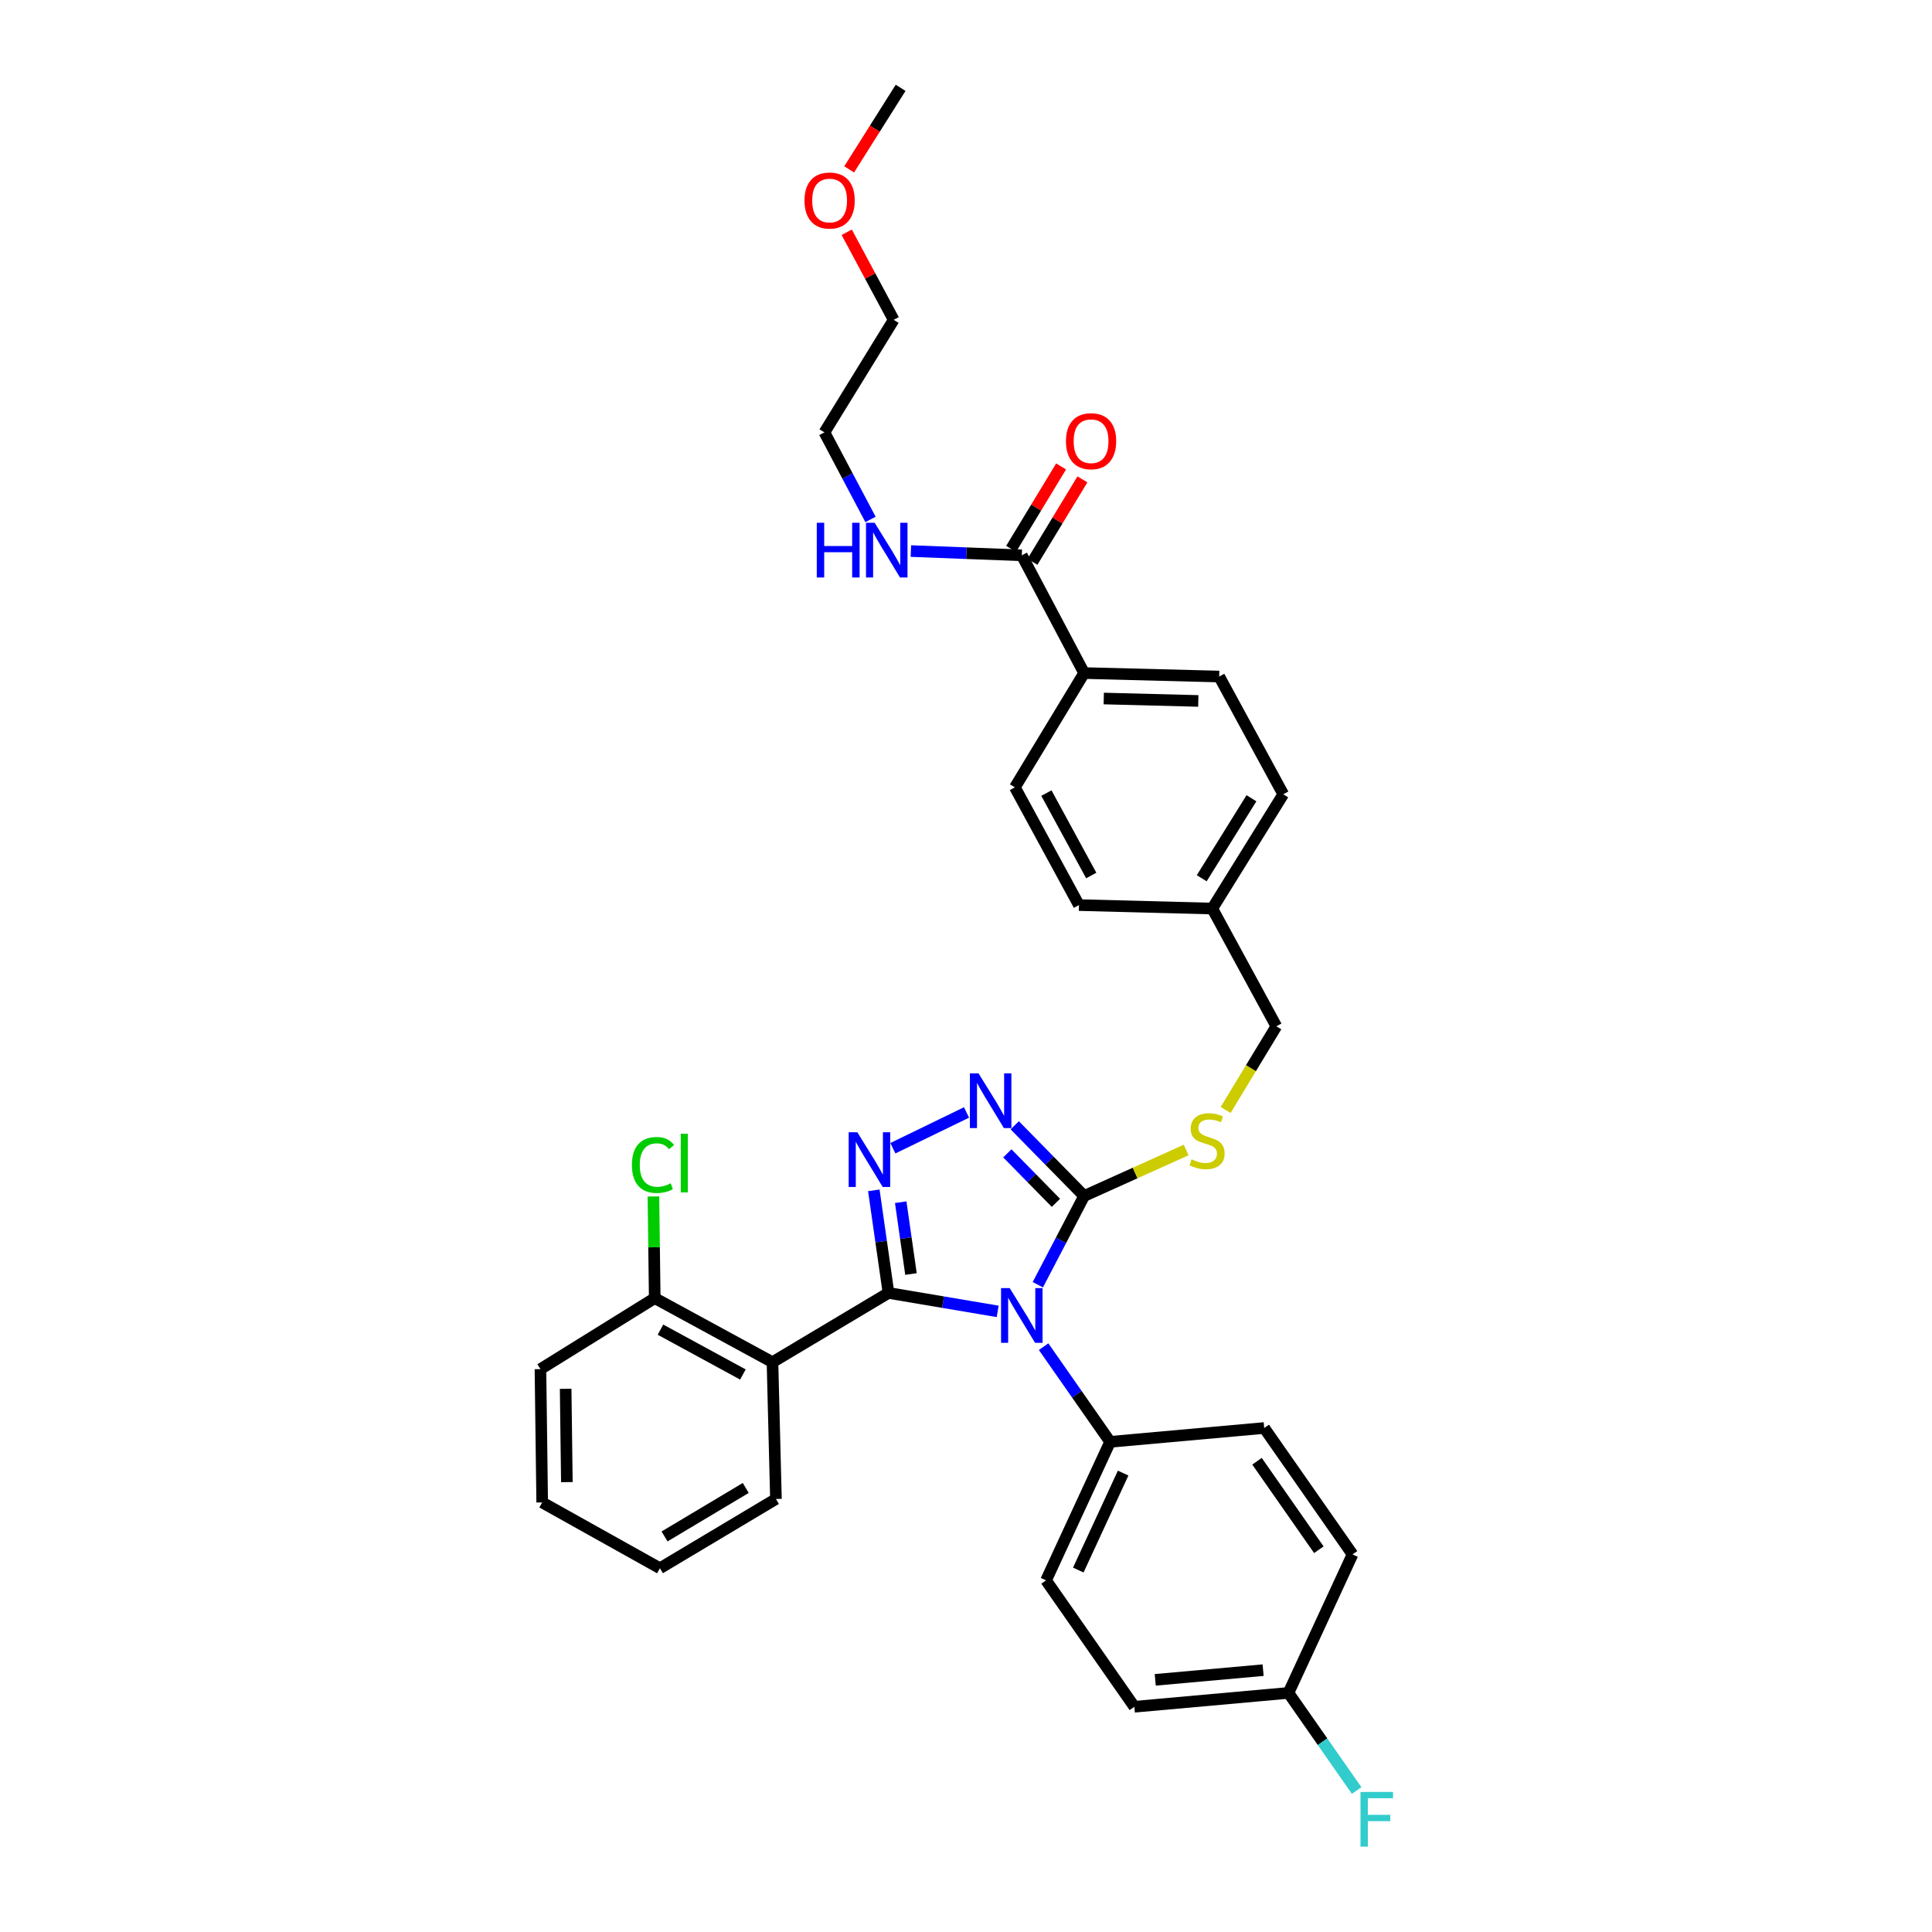<?xml version='1.0' encoding='iso-8859-1'?>
<svg version='1.1' baseProfile='full'
              xmlns='http://www.w3.org/2000/svg'
                      xmlns:rdkit='http://www.rdkit.org/xml'
                      xmlns:xlink='http://www.w3.org/1999/xlink'
                  xml:space='preserve'
width='1000px' height='1000px' viewBox='0 0 1000 1000'>
<!-- END OF HEADER -->
<rect style='opacity:1.0;fill:#FFFFFF;stroke:none' width='1000' height='1000' x='0' y='0'> </rect>
<path class='bond-0' d='M 549.219,241.428 L 536.291,262.759' style='fill:none;fill-rule:evenodd;stroke:#FF0000;stroke-width:6px;stroke-linecap:butt;stroke-linejoin:miter;stroke-opacity:1' />
<path class='bond-0' d='M 536.291,262.759 L 523.363,284.089' style='fill:none;fill-rule:evenodd;stroke:#000000;stroke-width:6px;stroke-linecap:butt;stroke-linejoin:miter;stroke-opacity:1' />
<path class='bond-0' d='M 560.259,248.119 L 547.331,269.45' style='fill:none;fill-rule:evenodd;stroke:#FF0000;stroke-width:6px;stroke-linecap:butt;stroke-linejoin:miter;stroke-opacity:1' />
<path class='bond-0' d='M 547.331,269.45 L 534.402,290.78' style='fill:none;fill-rule:evenodd;stroke:#000000;stroke-width:6px;stroke-linecap:butt;stroke-linejoin:miter;stroke-opacity:1' />
<path class='bond-1' d='M 528.883,287.435 L 500.177,286.33' style='fill:none;fill-rule:evenodd;stroke:#000000;stroke-width:6px;stroke-linecap:butt;stroke-linejoin:miter;stroke-opacity:1' />
<path class='bond-1' d='M 500.177,286.33 L 471.471,285.226' style='fill:none;fill-rule:evenodd;stroke:#0000FF;stroke-width:6px;stroke-linecap:butt;stroke-linejoin:miter;stroke-opacity:1' />
<path class='bond-2' d='M 528.883,287.435 L 561.147,348.378' style='fill:none;fill-rule:evenodd;stroke:#000000;stroke-width:6px;stroke-linecap:butt;stroke-linejoin:miter;stroke-opacity:1' />
<path class='bond-3' d='M 438.263,120.223 L 450.415,142.886' style='fill:none;fill-rule:evenodd;stroke:#FF0000;stroke-width:6px;stroke-linecap:butt;stroke-linejoin:miter;stroke-opacity:1' />
<path class='bond-3' d='M 450.415,142.886 L 462.568,165.548' style='fill:none;fill-rule:evenodd;stroke:#000000;stroke-width:6px;stroke-linecap:butt;stroke-linejoin:miter;stroke-opacity:1' />
<path class='bond-4' d='M 439.526,87.667 L 452.84,66.561' style='fill:none;fill-rule:evenodd;stroke:#FF0000;stroke-width:6px;stroke-linecap:butt;stroke-linejoin:miter;stroke-opacity:1' />
<path class='bond-4' d='M 452.84,66.561 L 466.154,45.455' style='fill:none;fill-rule:evenodd;stroke:#000000;stroke-width:6px;stroke-linecap:butt;stroke-linejoin:miter;stroke-opacity:1' />
<path class='bond-5' d='M 450.573,268.862 L 438.645,246.332' style='fill:none;fill-rule:evenodd;stroke:#0000FF;stroke-width:6px;stroke-linecap:butt;stroke-linejoin:miter;stroke-opacity:1' />
<path class='bond-5' d='M 438.645,246.332 L 426.718,223.802' style='fill:none;fill-rule:evenodd;stroke:#000000;stroke-width:6px;stroke-linecap:butt;stroke-linejoin:miter;stroke-opacity:1' />
<path class='bond-6' d='M 426.718,223.802 L 462.568,165.548' style='fill:none;fill-rule:evenodd;stroke:#000000;stroke-width:6px;stroke-linecap:butt;stroke-linejoin:miter;stroke-opacity:1' />
<path class='bond-7' d='M 537.18,664.973 L 549.164,642.005' style='fill:none;fill-rule:evenodd;stroke:#0000FF;stroke-width:6px;stroke-linecap:butt;stroke-linejoin:miter;stroke-opacity:1' />
<path class='bond-7' d='M 549.164,642.005 L 561.147,619.037' style='fill:none;fill-rule:evenodd;stroke:#000000;stroke-width:6px;stroke-linecap:butt;stroke-linejoin:miter;stroke-opacity:1' />
<path class='bond-8' d='M 516.393,678.768 L 488.136,673.996' style='fill:none;fill-rule:evenodd;stroke:#0000FF;stroke-width:6px;stroke-linecap:butt;stroke-linejoin:miter;stroke-opacity:1' />
<path class='bond-8' d='M 488.136,673.996 L 459.879,669.223' style='fill:none;fill-rule:evenodd;stroke:#000000;stroke-width:6px;stroke-linecap:butt;stroke-linejoin:miter;stroke-opacity:1' />
<path class='bond-9' d='M 540.171,697.032 L 557.382,721.664' style='fill:none;fill-rule:evenodd;stroke:#0000FF;stroke-width:6px;stroke-linecap:butt;stroke-linejoin:miter;stroke-opacity:1' />
<path class='bond-9' d='M 557.382,721.664 L 574.594,746.295' style='fill:none;fill-rule:evenodd;stroke:#000000;stroke-width:6px;stroke-linecap:butt;stroke-linejoin:miter;stroke-opacity:1' />
<path class='bond-10' d='M 561.147,619.037 L 543.184,600.739' style='fill:none;fill-rule:evenodd;stroke:#000000;stroke-width:6px;stroke-linecap:butt;stroke-linejoin:miter;stroke-opacity:1' />
<path class='bond-10' d='M 543.184,600.739 L 525.221,582.44' style='fill:none;fill-rule:evenodd;stroke:#0000FF;stroke-width:6px;stroke-linecap:butt;stroke-linejoin:miter;stroke-opacity:1' />
<path class='bond-10' d='M 546.546,622.591 L 533.972,609.782' style='fill:none;fill-rule:evenodd;stroke:#000000;stroke-width:6px;stroke-linecap:butt;stroke-linejoin:miter;stroke-opacity:1' />
<path class='bond-10' d='M 533.972,609.782 L 521.398,596.973' style='fill:none;fill-rule:evenodd;stroke:#0000FF;stroke-width:6px;stroke-linecap:butt;stroke-linejoin:miter;stroke-opacity:1' />
<path class='bond-11' d='M 561.147,619.037 L 587.551,607.137' style='fill:none;fill-rule:evenodd;stroke:#000000;stroke-width:6px;stroke-linecap:butt;stroke-linejoin:miter;stroke-opacity:1' />
<path class='bond-11' d='M 587.551,607.137 L 613.955,595.237' style='fill:none;fill-rule:evenodd;stroke:#CCCC00;stroke-width:6px;stroke-linecap:butt;stroke-linejoin:miter;stroke-opacity:1' />
<path class='bond-12' d='M 500.27,575.804 L 462.154,594.317' style='fill:none;fill-rule:evenodd;stroke:#0000FF;stroke-width:6px;stroke-linecap:butt;stroke-linejoin:miter;stroke-opacity:1' />
<path class='bond-13' d='M 452.29,616.115 L 456.084,642.669' style='fill:none;fill-rule:evenodd;stroke:#0000FF;stroke-width:6px;stroke-linecap:butt;stroke-linejoin:miter;stroke-opacity:1' />
<path class='bond-13' d='M 456.084,642.669 L 459.879,669.223' style='fill:none;fill-rule:evenodd;stroke:#000000;stroke-width:6px;stroke-linecap:butt;stroke-linejoin:miter;stroke-opacity:1' />
<path class='bond-13' d='M 466.207,622.255 L 468.863,640.843' style='fill:none;fill-rule:evenodd;stroke:#0000FF;stroke-width:6px;stroke-linecap:butt;stroke-linejoin:miter;stroke-opacity:1' />
<path class='bond-13' d='M 468.863,640.843 L 471.519,659.431' style='fill:none;fill-rule:evenodd;stroke:#000000;stroke-width:6px;stroke-linecap:butt;stroke-linejoin:miter;stroke-opacity:1' />
<path class='bond-14' d='M 459.879,669.223 L 399.832,705.074' style='fill:none;fill-rule:evenodd;stroke:#000000;stroke-width:6px;stroke-linecap:butt;stroke-linejoin:miter;stroke-opacity:1' />
<path class='bond-15' d='M 634.386,574.509 L 647.508,552.859' style='fill:none;fill-rule:evenodd;stroke:#CCCC00;stroke-width:6px;stroke-linecap:butt;stroke-linejoin:miter;stroke-opacity:1' />
<path class='bond-15' d='M 647.508,552.859 L 660.63,531.208' style='fill:none;fill-rule:evenodd;stroke:#000000;stroke-width:6px;stroke-linecap:butt;stroke-linejoin:miter;stroke-opacity:1' />
<path class='bond-16' d='M 525.304,407.529 L 558.458,468.472' style='fill:none;fill-rule:evenodd;stroke:#000000;stroke-width:6px;stroke-linecap:butt;stroke-linejoin:miter;stroke-opacity:1' />
<path class='bond-16' d='M 541.616,410.501 L 564.824,453.162' style='fill:none;fill-rule:evenodd;stroke:#000000;stroke-width:6px;stroke-linecap:butt;stroke-linejoin:miter;stroke-opacity:1' />
<path class='bond-17' d='M 525.304,407.529 L 561.147,348.378' style='fill:none;fill-rule:evenodd;stroke:#000000;stroke-width:6px;stroke-linecap:butt;stroke-linejoin:miter;stroke-opacity:1' />
<path class='bond-18' d='M 660.63,531.208 L 627.469,470.265' style='fill:none;fill-rule:evenodd;stroke:#000000;stroke-width:6px;stroke-linecap:butt;stroke-linejoin:miter;stroke-opacity:1' />
<path class='bond-19' d='M 558.458,468.472 L 627.469,470.265' style='fill:none;fill-rule:evenodd;stroke:#000000;stroke-width:6px;stroke-linecap:butt;stroke-linejoin:miter;stroke-opacity:1' />
<path class='bond-20' d='M 627.469,470.265 L 664.216,411.114' style='fill:none;fill-rule:evenodd;stroke:#000000;stroke-width:6px;stroke-linecap:butt;stroke-linejoin:miter;stroke-opacity:1' />
<path class='bond-20' d='M 622.016,454.58 L 647.739,413.175' style='fill:none;fill-rule:evenodd;stroke:#000000;stroke-width:6px;stroke-linecap:butt;stroke-linejoin:miter;stroke-opacity:1' />
<path class='bond-21' d='M 587.137,883.421 L 666.905,876.25' style='fill:none;fill-rule:evenodd;stroke:#000000;stroke-width:6px;stroke-linecap:butt;stroke-linejoin:miter;stroke-opacity:1' />
<path class='bond-21' d='M 597.946,869.489 L 653.784,864.469' style='fill:none;fill-rule:evenodd;stroke:#000000;stroke-width:6px;stroke-linecap:butt;stroke-linejoin:miter;stroke-opacity:1' />
<path class='bond-22' d='M 587.137,883.421 L 541.433,817.996' style='fill:none;fill-rule:evenodd;stroke:#000000;stroke-width:6px;stroke-linecap:butt;stroke-linejoin:miter;stroke-opacity:1' />
<path class='bond-23' d='M 666.905,876.25 L 700.066,804.556' style='fill:none;fill-rule:evenodd;stroke:#000000;stroke-width:6px;stroke-linecap:butt;stroke-linejoin:miter;stroke-opacity:1' />
<path class='bond-24' d='M 666.905,876.25 L 684.549,901.508' style='fill:none;fill-rule:evenodd;stroke:#000000;stroke-width:6px;stroke-linecap:butt;stroke-linejoin:miter;stroke-opacity:1' />
<path class='bond-24' d='M 684.549,901.508 L 702.194,926.766' style='fill:none;fill-rule:evenodd;stroke:#33CCCC;stroke-width:6px;stroke-linecap:butt;stroke-linejoin:miter;stroke-opacity:1' />
<path class='bond-25' d='M 399.832,705.074 L 338.888,671.913' style='fill:none;fill-rule:evenodd;stroke:#000000;stroke-width:6px;stroke-linecap:butt;stroke-linejoin:miter;stroke-opacity:1' />
<path class='bond-25' d='M 384.52,711.438 L 341.86,688.226' style='fill:none;fill-rule:evenodd;stroke:#000000;stroke-width:6px;stroke-linecap:butt;stroke-linejoin:miter;stroke-opacity:1' />
<path class='bond-26' d='M 399.832,705.074 L 401.625,775.87' style='fill:none;fill-rule:evenodd;stroke:#000000;stroke-width:6px;stroke-linecap:butt;stroke-linejoin:miter;stroke-opacity:1' />
<path class='bond-27' d='M 338.888,671.913 L 338.551,645.603' style='fill:none;fill-rule:evenodd;stroke:#000000;stroke-width:6px;stroke-linecap:butt;stroke-linejoin:miter;stroke-opacity:1' />
<path class='bond-27' d='M 338.551,645.603 L 338.214,619.293' style='fill:none;fill-rule:evenodd;stroke:#00CC00;stroke-width:6px;stroke-linecap:butt;stroke-linejoin:miter;stroke-opacity:1' />
<path class='bond-28' d='M 338.888,671.913 L 279.738,708.659' style='fill:none;fill-rule:evenodd;stroke:#000000;stroke-width:6px;stroke-linecap:butt;stroke-linejoin:miter;stroke-opacity:1' />
<path class='bond-29' d='M 401.625,775.87 L 341.578,811.721' style='fill:none;fill-rule:evenodd;stroke:#000000;stroke-width:6px;stroke-linecap:butt;stroke-linejoin:miter;stroke-opacity:1' />
<path class='bond-29' d='M 386,770.164 L 343.967,795.26' style='fill:none;fill-rule:evenodd;stroke:#000000;stroke-width:6px;stroke-linecap:butt;stroke-linejoin:miter;stroke-opacity:1' />
<path class='bond-30' d='M 279.738,708.659 L 280.634,777.663' style='fill:none;fill-rule:evenodd;stroke:#000000;stroke-width:6px;stroke-linecap:butt;stroke-linejoin:miter;stroke-opacity:1' />
<path class='bond-30' d='M 292.78,718.842 L 293.408,767.145' style='fill:none;fill-rule:evenodd;stroke:#000000;stroke-width:6px;stroke-linecap:butt;stroke-linejoin:miter;stroke-opacity:1' />
<path class='bond-31' d='M 341.578,811.721 L 280.634,777.663' style='fill:none;fill-rule:evenodd;stroke:#000000;stroke-width:6px;stroke-linecap:butt;stroke-linejoin:miter;stroke-opacity:1' />
<path class='bond-32' d='M 700.066,804.556 L 654.355,739.131' style='fill:none;fill-rule:evenodd;stroke:#000000;stroke-width:6px;stroke-linecap:butt;stroke-linejoin:miter;stroke-opacity:1' />
<path class='bond-32' d='M 682.628,802.136 L 650.63,756.338' style='fill:none;fill-rule:evenodd;stroke:#000000;stroke-width:6px;stroke-linecap:butt;stroke-linejoin:miter;stroke-opacity:1' />
<path class='bond-33' d='M 654.355,739.131 L 574.594,746.295' style='fill:none;fill-rule:evenodd;stroke:#000000;stroke-width:6px;stroke-linecap:butt;stroke-linejoin:miter;stroke-opacity:1' />
<path class='bond-34' d='M 574.594,746.295 L 541.433,817.996' style='fill:none;fill-rule:evenodd;stroke:#000000;stroke-width:6px;stroke-linecap:butt;stroke-linejoin:miter;stroke-opacity:1' />
<path class='bond-34' d='M 581.336,762.469 L 558.123,812.659' style='fill:none;fill-rule:evenodd;stroke:#000000;stroke-width:6px;stroke-linecap:butt;stroke-linejoin:miter;stroke-opacity:1' />
<path class='bond-35' d='M 664.216,411.114 L 631.055,350.171' style='fill:none;fill-rule:evenodd;stroke:#000000;stroke-width:6px;stroke-linecap:butt;stroke-linejoin:miter;stroke-opacity:1' />
<path class='bond-36' d='M 631.055,350.171 L 561.147,348.378' style='fill:none;fill-rule:evenodd;stroke:#000000;stroke-width:6px;stroke-linecap:butt;stroke-linejoin:miter;stroke-opacity:1' />
<path class='bond-36' d='M 620.238,362.807 L 571.302,361.552' style='fill:none;fill-rule:evenodd;stroke:#000000;stroke-width:6px;stroke-linecap:butt;stroke-linejoin:miter;stroke-opacity:1' />
<path  class='atom-0' d='M 551.733 228.364
Q 551.733 221.564, 555.093 217.764
Q 558.453 213.964, 564.733 213.964
Q 571.013 213.964, 574.373 217.764
Q 577.733 221.564, 577.733 228.364
Q 577.733 235.244, 574.333 239.164
Q 570.933 243.044, 564.733 243.044
Q 558.493 243.044, 555.093 239.164
Q 551.733 235.284, 551.733 228.364
M 564.733 239.844
Q 569.053 239.844, 571.373 236.964
Q 573.733 234.044, 573.733 228.364
Q 573.733 222.804, 571.373 220.004
Q 569.053 217.164, 564.733 217.164
Q 560.413 217.164, 558.053 219.964
Q 555.733 222.764, 555.733 228.364
Q 555.733 234.084, 558.053 236.964
Q 560.413 239.844, 564.733 239.844
' fill='#FF0000'/>
<path  class='atom-2' d='M 416.407 103.789
Q 416.407 96.989, 419.767 93.189
Q 423.127 89.388, 429.407 89.388
Q 435.687 89.388, 439.047 93.189
Q 442.407 96.989, 442.407 103.789
Q 442.407 110.669, 439.007 114.589
Q 435.607 118.469, 429.407 118.469
Q 423.167 118.469, 419.767 114.589
Q 416.407 110.709, 416.407 103.789
M 429.407 115.269
Q 433.727 115.269, 436.047 112.389
Q 438.407 109.469, 438.407 103.789
Q 438.407 98.228, 436.047 95.428
Q 433.727 92.588, 429.407 92.588
Q 425.087 92.588, 422.727 95.388
Q 420.407 98.189, 420.407 103.789
Q 420.407 109.509, 422.727 112.389
Q 425.087 115.269, 429.407 115.269
' fill='#FF0000'/>
<path  class='atom-3' d='M 422.762 270.586
L 426.602 270.586
L 426.602 282.626
L 441.082 282.626
L 441.082 270.586
L 444.922 270.586
L 444.922 298.906
L 441.082 298.906
L 441.082 285.826
L 426.602 285.826
L 426.602 298.906
L 422.762 298.906
L 422.762 270.586
' fill='#0000FF'/>
<path  class='atom-3' d='M 452.722 270.586
L 462.002 285.586
Q 462.922 287.066, 464.402 289.746
Q 465.882 292.426, 465.962 292.586
L 465.962 270.586
L 469.722 270.586
L 469.722 298.906
L 465.842 298.906
L 455.882 282.506
Q 454.722 280.586, 453.482 278.386
Q 452.282 276.186, 451.922 275.506
L 451.922 298.906
L 448.242 298.906
L 448.242 270.586
L 452.722 270.586
' fill='#0000FF'/>
<path  class='atom-5' d='M 522.623 666.717
L 531.903 681.717
Q 532.823 683.197, 534.303 685.877
Q 535.783 688.557, 535.863 688.717
L 535.863 666.717
L 539.623 666.717
L 539.623 695.037
L 535.743 695.037
L 525.783 678.637
Q 524.623 676.717, 523.383 674.517
Q 522.183 672.317, 521.823 671.637
L 521.823 695.037
L 518.143 695.037
L 518.143 666.717
L 522.623 666.717
' fill='#0000FF'/>
<path  class='atom-7' d='M 506.494 555.58
L 515.774 570.58
Q 516.694 572.06, 518.174 574.74
Q 519.654 577.42, 519.734 577.58
L 519.734 555.58
L 523.494 555.58
L 523.494 583.9
L 519.614 583.9
L 509.654 567.5
Q 508.494 565.58, 507.254 563.38
Q 506.054 561.18, 505.694 560.5
L 505.694 583.9
L 502.014 583.9
L 502.014 555.58
L 506.494 555.58
' fill='#0000FF'/>
<path  class='atom-8' d='M 443.758 586.052
L 453.038 601.052
Q 453.958 602.532, 455.438 605.212
Q 456.918 607.892, 456.998 608.052
L 456.998 586.052
L 460.758 586.052
L 460.758 614.372
L 456.878 614.372
L 446.918 597.972
Q 445.758 596.052, 444.518 593.852
Q 443.318 591.652, 442.958 590.972
L 442.958 614.372
L 439.278 614.372
L 439.278 586.052
L 443.758 586.052
' fill='#0000FF'/>
<path  class='atom-10' d='M 616.78 600.078
Q 617.1 600.198, 618.42 600.758
Q 619.74 601.318, 621.18 601.678
Q 622.66 601.998, 624.1 601.998
Q 626.78 601.998, 628.34 600.718
Q 629.9 599.398, 629.9 597.118
Q 629.9 595.558, 629.1 594.598
Q 628.34 593.638, 627.14 593.118
Q 625.94 592.598, 623.94 591.998
Q 621.42 591.238, 619.9 590.518
Q 618.42 589.798, 617.34 588.278
Q 616.3 586.758, 616.3 584.198
Q 616.3 580.638, 618.7 578.438
Q 621.14 576.238, 625.94 576.238
Q 629.22 576.238, 632.94 577.798
L 632.02 580.878
Q 628.62 579.478, 626.06 579.478
Q 623.3 579.478, 621.78 580.638
Q 620.26 581.758, 620.3 583.718
Q 620.3 585.238, 621.06 586.158
Q 621.86 587.078, 622.98 587.598
Q 624.14 588.118, 626.06 588.718
Q 628.62 589.518, 630.14 590.318
Q 631.66 591.118, 632.74 592.758
Q 633.86 594.358, 633.86 597.118
Q 633.86 601.038, 631.22 603.158
Q 628.62 605.238, 624.26 605.238
Q 621.74 605.238, 619.82 604.678
Q 617.94 604.158, 615.7 603.238
L 616.78 600.078
' fill='#CCCC00'/>
<path  class='atom-19' d='M 327.072 602.985
Q 327.072 595.945, 330.352 592.265
Q 333.672 588.545, 339.952 588.545
Q 345.792 588.545, 348.912 592.665
L 346.272 594.825
Q 343.992 591.825, 339.952 591.825
Q 335.672 591.825, 333.392 594.705
Q 331.152 597.545, 331.152 602.985
Q 331.152 608.585, 333.472 611.465
Q 335.832 614.345, 340.392 614.345
Q 343.512 614.345, 347.152 612.465
L 348.272 615.465
Q 346.792 616.425, 344.552 616.985
Q 342.312 617.545, 339.832 617.545
Q 333.672 617.545, 330.352 613.785
Q 327.072 610.025, 327.072 602.985
' fill='#00CC00'/>
<path  class='atom-19' d='M 352.352 586.825
L 356.032 586.825
L 356.032 617.185
L 352.352 617.185
L 352.352 586.825
' fill='#00CC00'/>
<path  class='atom-28' d='M 704.189 927.515
L 721.029 927.515
L 721.029 930.755
L 707.989 930.755
L 707.989 939.355
L 719.589 939.355
L 719.589 942.635
L 707.989 942.635
L 707.989 955.835
L 704.189 955.835
L 704.189 927.515
' fill='#33CCCC'/>
</svg>
